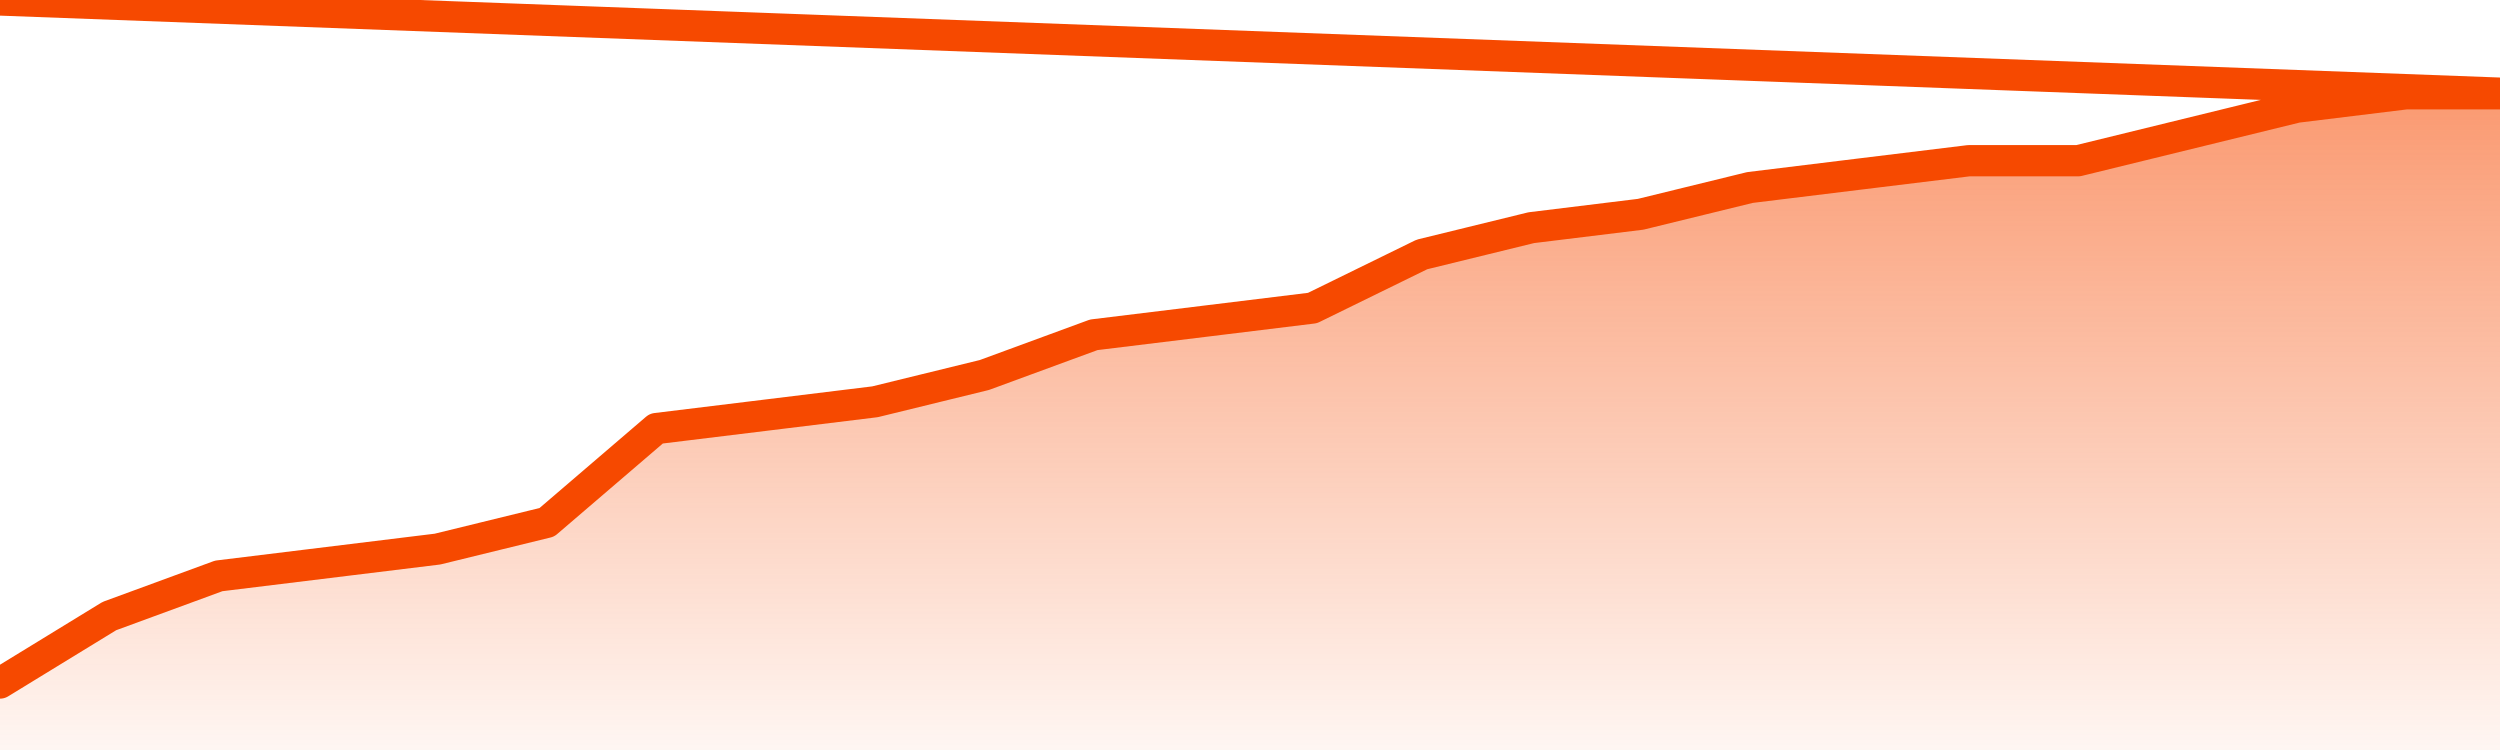       <svg
        version="1.1"
        xmlns="http://www.w3.org/2000/svg"
        width="80"
        height="24"
        viewBox="0 0 80 24">
        <defs>
          <linearGradient x1=".5" x2=".5" y2="1" id="gradient">
            <stop offset="0" stop-color="#F64900"/>
            <stop offset="1" stop-color="#f64900" stop-opacity="0"/>
          </linearGradient>
        </defs>
        <path
          fill="url(#gradient)"
          fill-opacity="0.56"
          stroke="none"
          d="M 0,26 0.0,21.857 3.5,19.714 7.0,18.429 10.5,18.0 14.0,17.571 17.5,16.714 21.0,13.714 24.5,13.286 28.0,12.857 31.5,12.0 35.0,10.714 38.5,10.286 42.0,9.857 45.5,8.143 49.0,7.286 52.5,6.857 56.0,6.0 59.5,5.571 63.0,5.143 66.5,5.143 70.0,4.286 73.5,3.429 77.0,3.0 80.5,3.0 82,26 Z"
        />
        <path
          fill="none"
          stroke="#F64900"
          stroke-width="1"
          stroke-linejoin="round"
          stroke-linecap="round"
          d="M 0.0,21.857 3.5,19.714 7.0,18.429 10.5,18.0 14.0,17.571 17.5,16.714 21.0,13.714 24.5,13.286 28.0,12.857 31.5,12.0 35.0,10.714 38.5,10.286 42.0,9.857 45.5,8.143 49.0,7.286 52.5,6.857 56.0,6.0 59.5,5.571 63.0,5.143 66.5,5.143 70.0,4.286 73.5,3.429 77.0,3.0 80.5,3.0.join(' ') }"
        />
      </svg>
